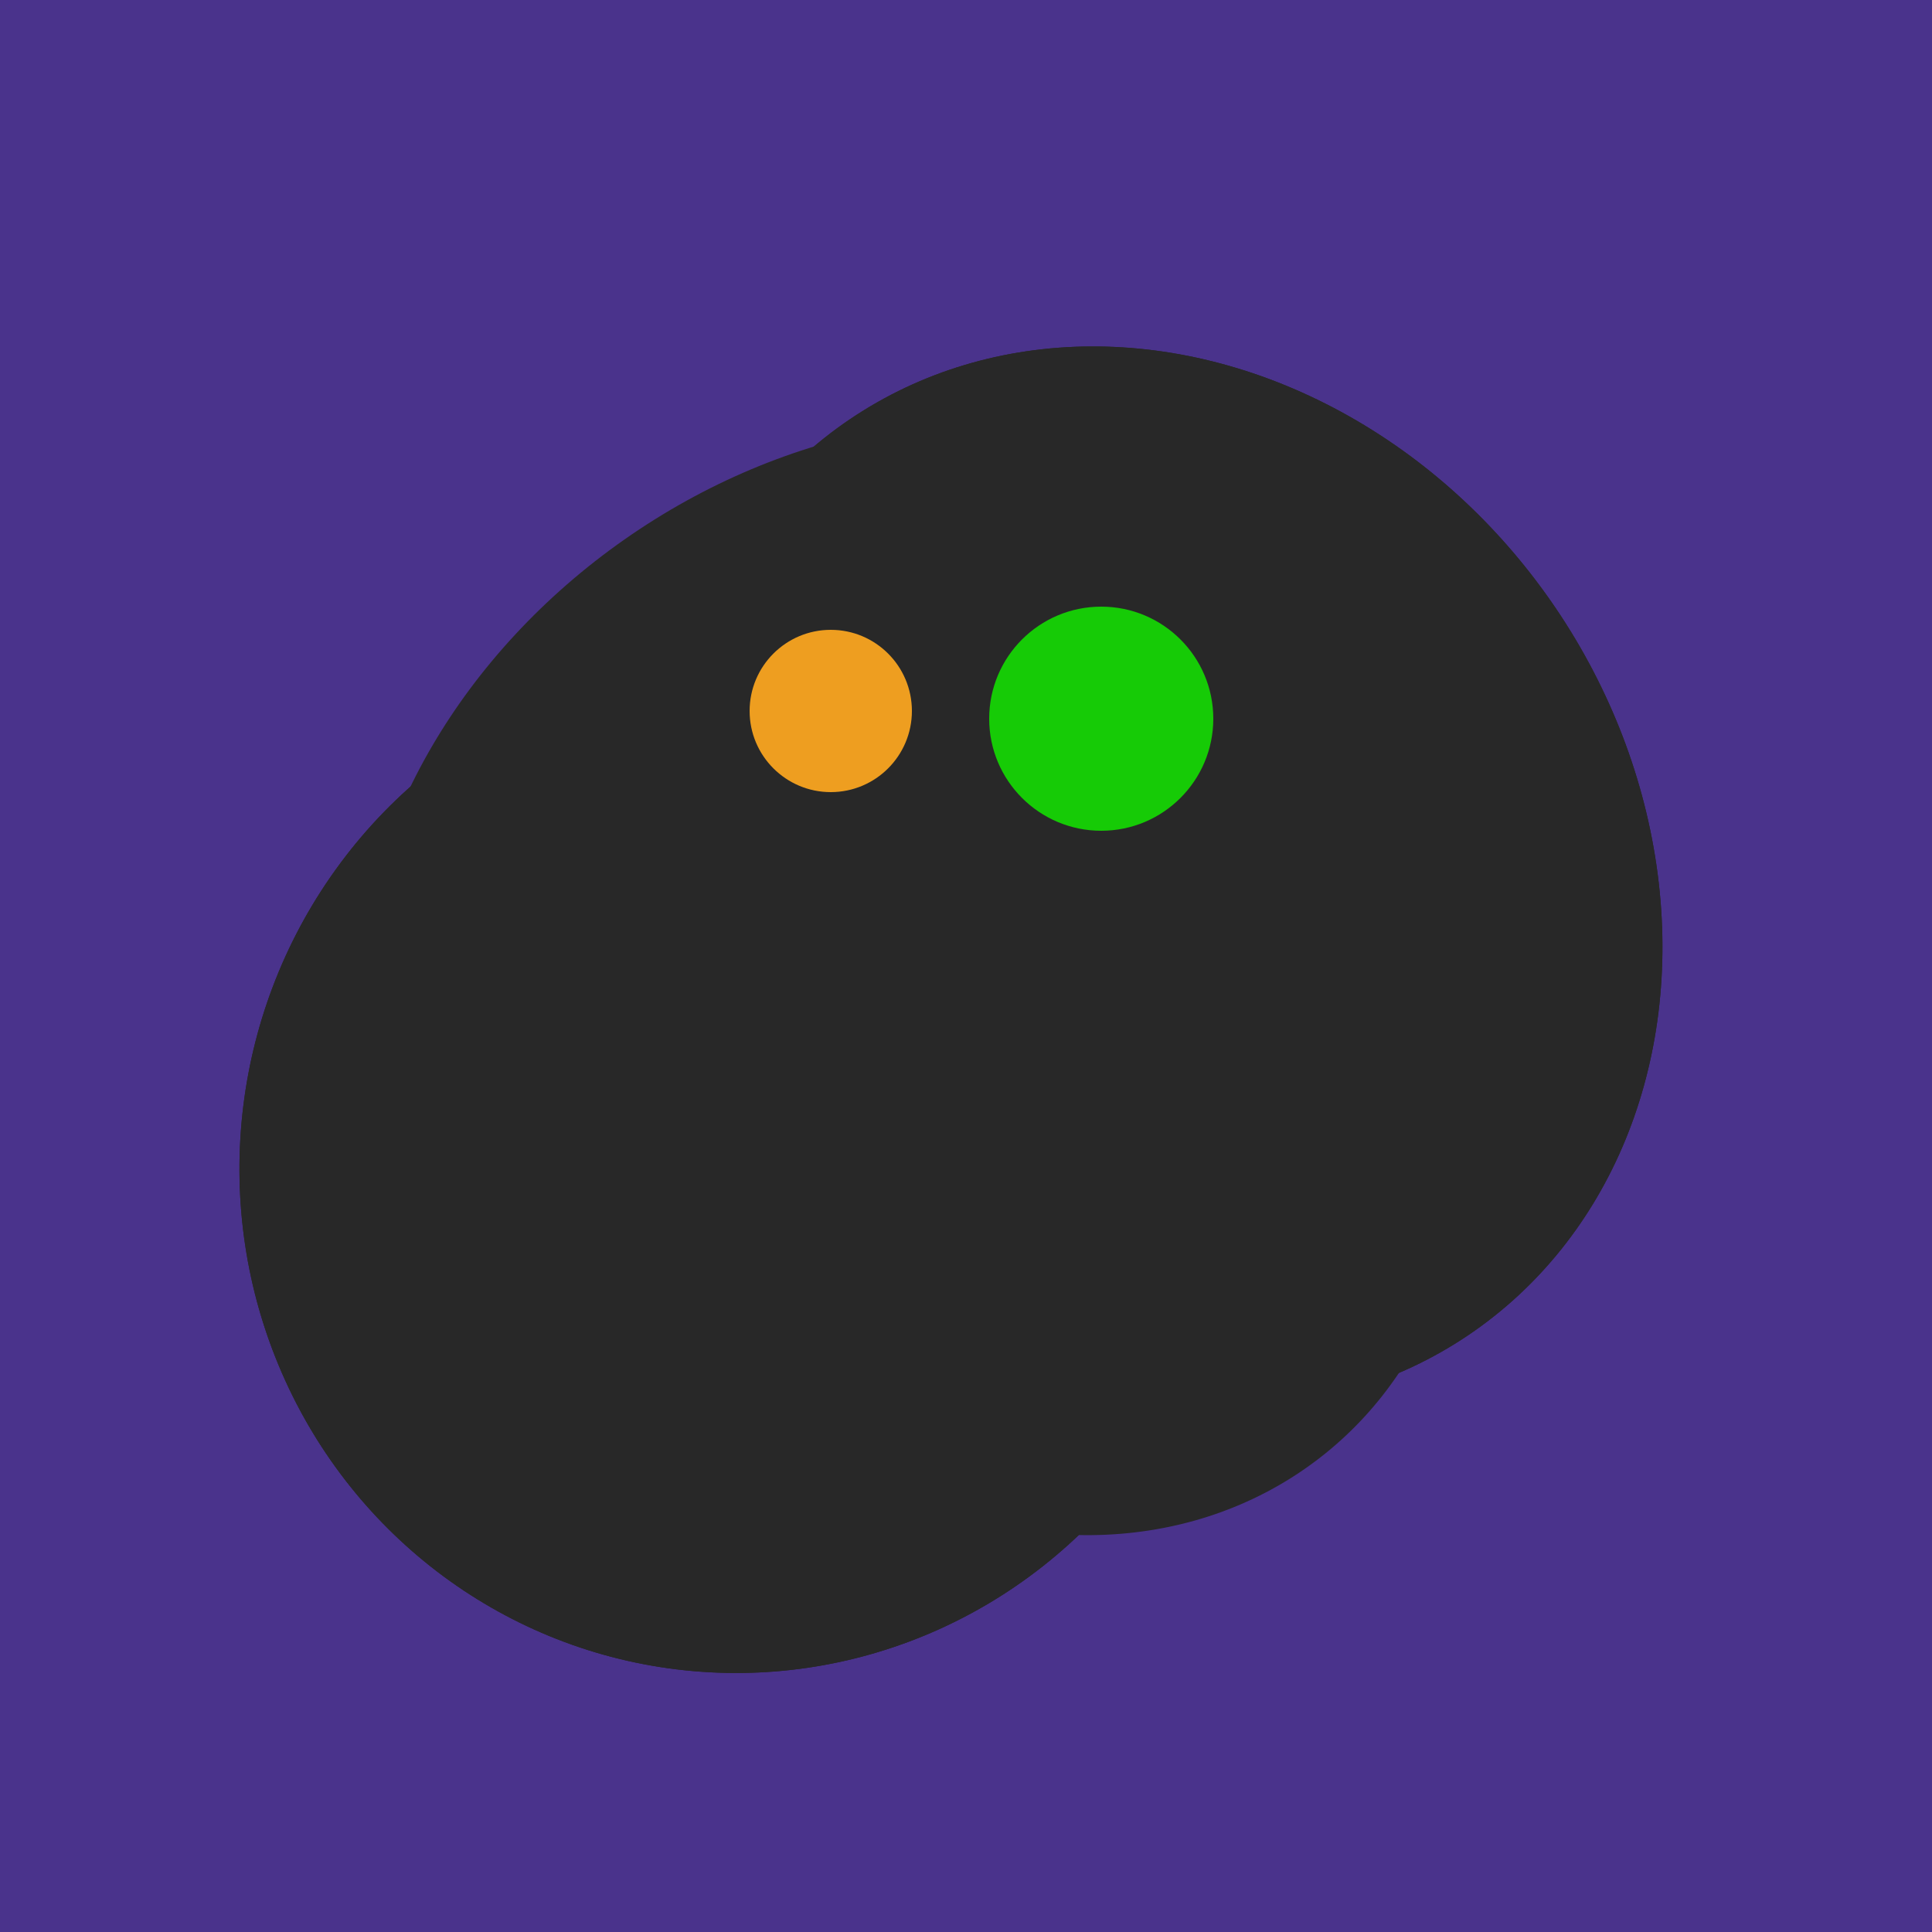 <svg width="500" height="500" xmlns="http://www.w3.org/2000/svg"><rect width="500" height="500" fill="#4a338c"/><ellipse cx="227" cy="233" rx="114" ry="143" transform="rotate(235, 227, 233)" fill="rgb(40,40,40)"/><ellipse cx="280" cy="222" rx="67" ry="114" transform="rotate(265, 280, 222)" fill="rgb(40,40,40)"/><ellipse cx="201" cy="297" rx="71" ry="92" transform="rotate(224, 201, 297)" fill="rgb(40,40,40)"/><ellipse cx="300" cy="227" rx="143" ry="124" transform="rotate(236, 300, 227)" fill="rgb(40,40,40)"/><ellipse cx="191" cy="302" rx="131" ry="129" transform="rotate(277, 191, 302)" fill="rgb(40,40,40)"/><ellipse cx="267" cy="282" rx="106" ry="121" transform="rotate(141, 267, 282)" fill="rgb(40,40,40)"/><ellipse cx="220" cy="281" rx="59" ry="83" transform="rotate(229, 220, 281)" fill="rgb(40,40,40)"/><ellipse cx="278" cy="216" rx="125" ry="108" transform="rotate(13, 278, 216)" fill="rgb(40,40,40)"/><ellipse cx="300" cy="227" rx="143" ry="124" transform="rotate(236, 300, 227)" fill="rgb(40,40,40)"/><ellipse cx="191" cy="302" rx="131" ry="129" transform="rotate(277, 191, 302)" fill="rgb(40,40,40)"/><circle cx="215" cy="184" r="21" fill="rgb(238,158,32)" /><circle cx="285" cy="186" r="29" fill="rgb(22,203,6)" /></svg>